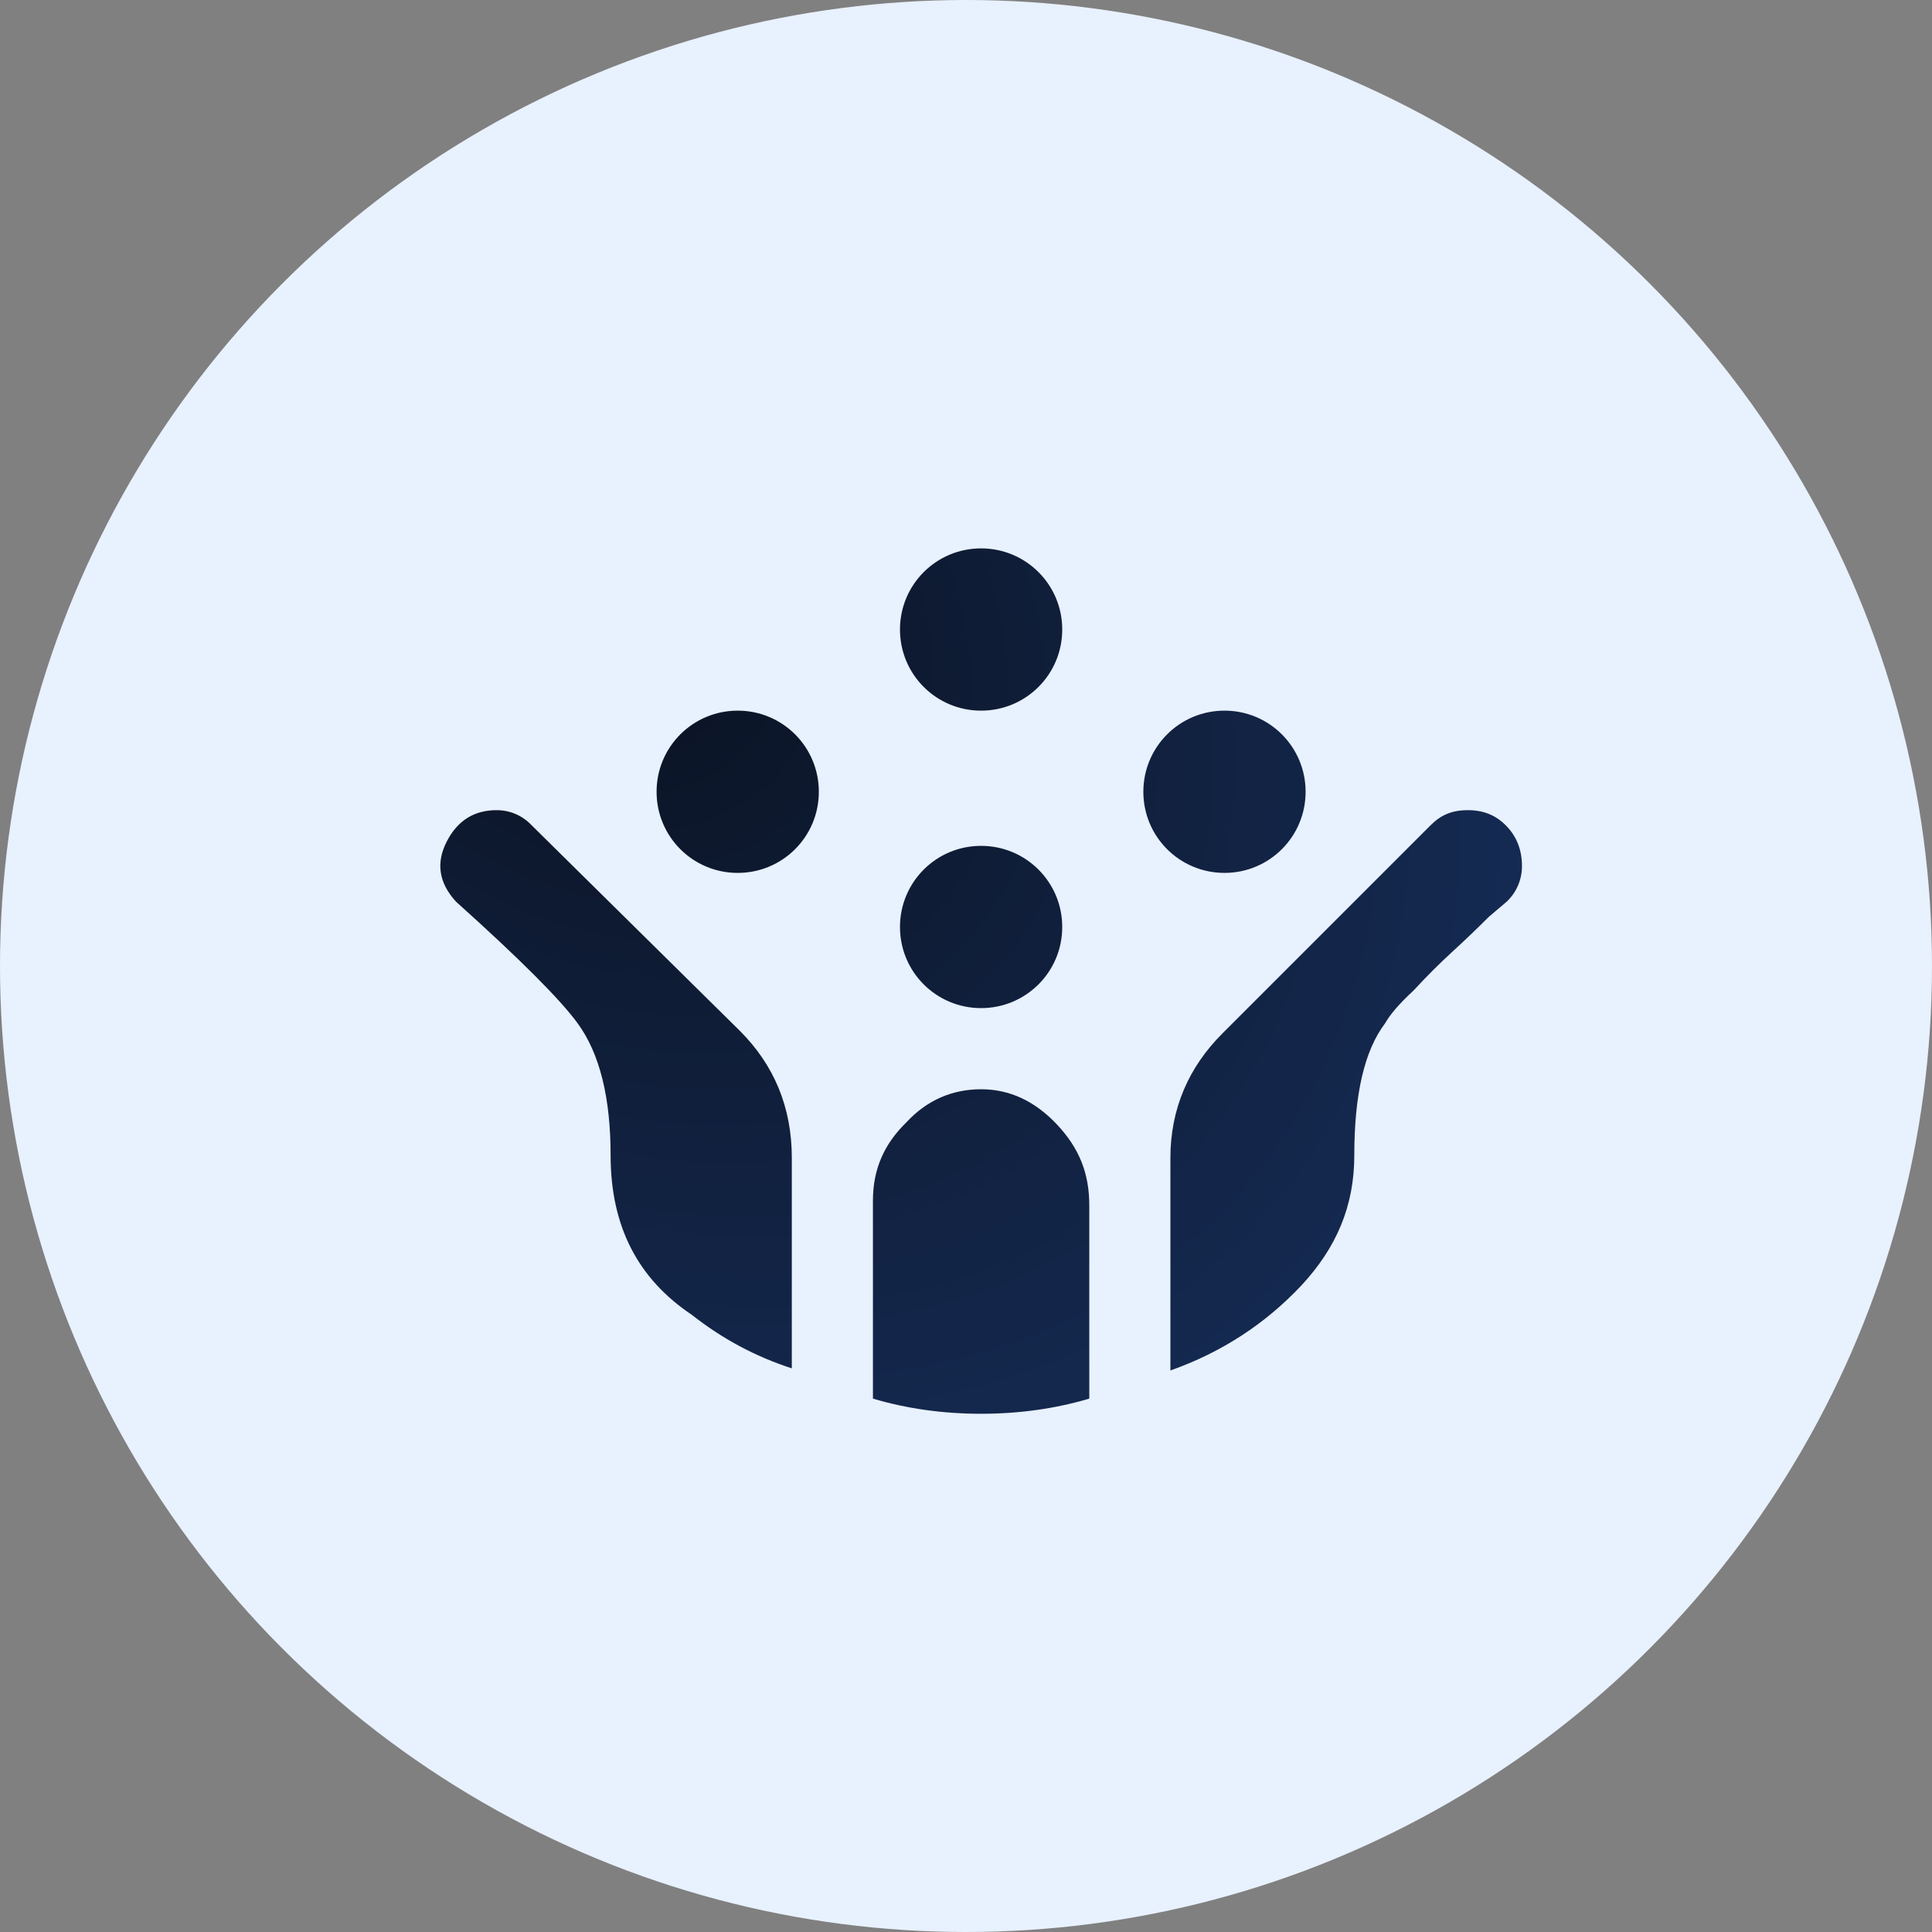 <svg width="64" height="64" viewBox="0 0 64 64" fill="none" xmlns="http://www.w3.org/2000/svg">
<rect x="0" y="0" width="64" height="64" fill="#808080" stroke="none"/>
<circle cx="32" cy="32" r="32" fill="#E8F1FE"/>
<path d="M17.612 27.339C17.463 27.18 17.282 27.053 17.082 26.966C16.881 26.88 16.665 26.836 16.447 26.838C15.712 26.838 15.157 27.178 14.799 27.877C14.44 28.576 14.53 29.238 15.103 29.866C17.217 31.765 18.561 33.108 19.134 33.897C19.869 34.9 20.227 36.369 20.227 38.269C20.227 40.616 21.123 42.353 22.915 43.554C23.918 44.342 25.011 44.934 26.23 45.328V38.358C26.23 36.674 25.638 35.276 24.509 34.148M40.491 34.237C39.38 35.348 38.771 36.728 38.771 38.358V45.399C40.491 44.79 41.925 43.841 43.107 42.586C44.272 41.332 44.863 39.953 44.863 38.269C44.863 36.244 45.203 34.793 45.884 33.897C46.045 33.61 46.35 33.252 46.834 32.804C47.246 32.356 47.676 31.926 48.106 31.532C48.518 31.156 48.93 30.761 49.324 30.367L49.915 29.866C50.075 29.713 50.203 29.53 50.289 29.326C50.375 29.123 50.419 28.904 50.417 28.683C50.417 28.181 50.256 27.733 49.915 27.375C49.575 27.017 49.163 26.838 48.625 26.838C48.088 26.838 47.73 26.999 47.389 27.339M32.5 46.833C33.737 46.833 34.937 46.671 36.084 46.331V39.935C36.084 38.878 35.761 38.053 35.027 37.265C34.292 36.477 33.45 36.083 32.5 36.083C31.551 36.083 30.709 36.441 30.028 37.176C29.311 37.874 28.917 38.699 28.917 39.773V46.331C30.064 46.671 31.264 46.833 32.5 46.833ZM27.125 26.229C27.125 27.716 25.925 28.916 24.438 28.916C22.951 28.916 21.75 27.716 21.75 26.229C21.75 24.741 22.951 23.541 24.438 23.541C25.925 23.541 27.125 24.741 27.125 26.229ZM43.25 26.229C43.25 27.716 42.05 28.916 40.563 28.916C39.076 28.916 37.875 27.716 37.875 26.229C37.875 24.741 39.076 23.541 40.563 23.541C42.05 23.541 43.25 24.741 43.25 26.229ZM35.188 20.854C35.188 22.341 33.987 23.541 32.5 23.541C31.013 23.541 29.813 22.341 29.813 20.854C29.813 19.366 31.013 18.166 32.5 18.166C33.987 18.166 35.188 19.366 35.188 20.854ZM35.188 30.708C35.188 32.195 33.987 33.395 32.5 33.395C31.013 33.395 29.813 32.195 29.813 30.708C29.813 29.221 31.013 28.02 32.5 28.02C33.987 28.02 35.188 29.221 35.188 30.708Z" fill="url(#paint0_radial_2720_5455)"/>
<defs>
<radialGradient id="paint0_radial_2720_5455" cx="0" cy="0" r="1" gradientUnits="userSpaceOnUse" gradientTransform="translate(19.027 19.624) rotate(43.31) scale(38.898 29.562)">
<stop stop-color="#0A111F"/>
<stop offset="1" stop-color="#162D58"/>
</radialGradient>
</defs>
</svg>
